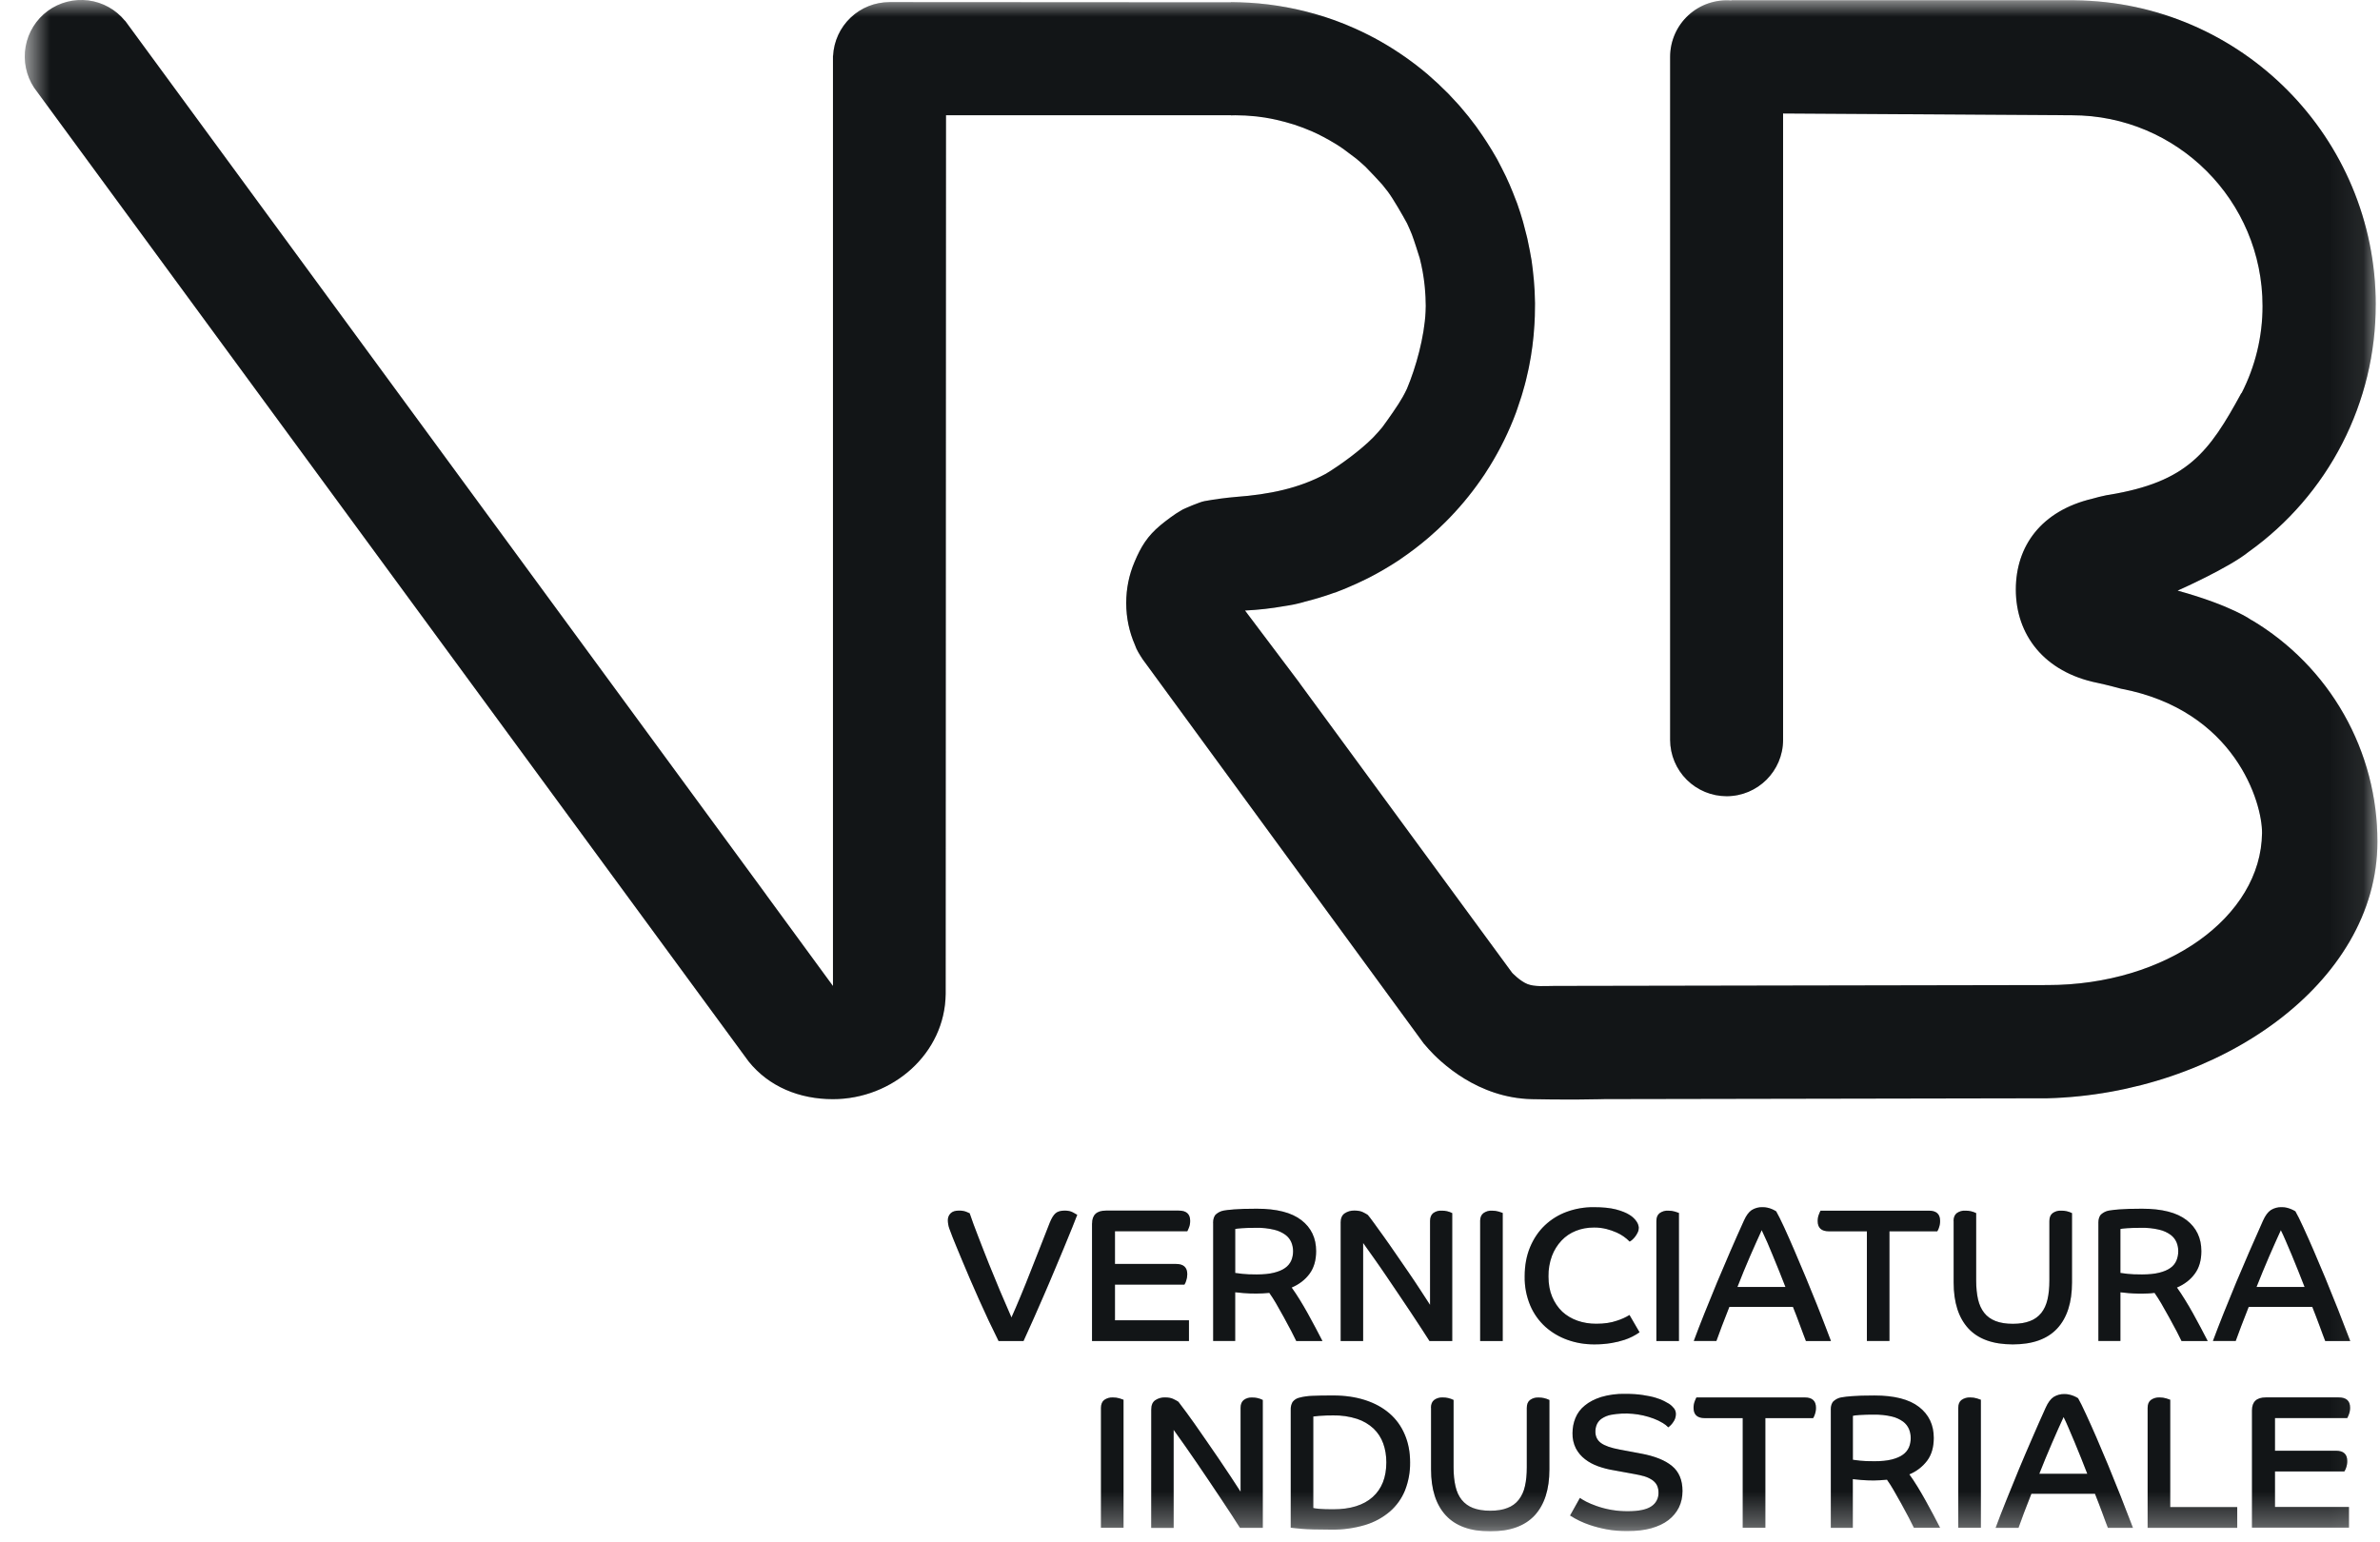 <svg width="71" height="46" viewBox="0 0 71 46" fill="none" xmlns="http://www.w3.org/2000/svg">
<g clip-path="url(#clip0_2026_11097)">
<mask id="mask0_2026_11097" style="mask-type:luminance" maskUnits="userSpaceOnUse" x="0" y="0" width="71" height="46">
<path d="M0.739 0H70.923V45.69H0.739V0Z" fill="white"/>
</mask>
<g mask="url(#mask0_2026_11097)">
<path d="M29.788 40.009C29.586 39.604 29.393 39.194 29.209 38.78C29.118 38.577 29.028 38.373 28.94 38.168C28.856 37.97 28.778 37.788 28.709 37.622C28.639 37.454 28.578 37.312 28.531 37.193C28.456 37.016 28.386 36.837 28.32 36.656C28.292 36.578 28.278 36.496 28.276 36.414C28.274 36.374 28.281 36.335 28.295 36.298C28.31 36.261 28.331 36.227 28.36 36.2C28.413 36.147 28.496 36.12 28.605 36.12C28.678 36.118 28.751 36.129 28.82 36.153C28.876 36.177 28.912 36.191 28.927 36.2C28.994 36.399 29.079 36.63 29.18 36.889C29.278 37.148 29.386 37.416 29.496 37.697C29.713 38.238 29.939 38.775 30.174 39.308C30.255 39.126 30.348 38.914 30.447 38.673C30.547 38.432 30.649 38.182 30.749 37.923C30.852 37.667 30.951 37.413 31.05 37.161L31.315 36.484C31.369 36.351 31.425 36.257 31.486 36.203C31.547 36.148 31.639 36.12 31.763 36.12C31.861 36.12 31.943 36.138 32.008 36.174C32.075 36.211 32.118 36.234 32.136 36.246C32.106 36.325 32.057 36.447 31.991 36.615C31.818 37.042 31.642 37.468 31.462 37.892C31.356 38.144 31.25 38.397 31.139 38.65C30.943 39.106 30.741 39.559 30.534 40.011H29.787L29.788 40.009ZM32.579 36.505C32.579 36.249 32.716 36.12 32.992 36.12H35.166C35.392 36.12 35.505 36.222 35.505 36.425C35.505 36.499 35.494 36.563 35.471 36.621C35.448 36.678 35.431 36.719 35.419 36.737H33.262V37.712H35.084C35.308 37.712 35.419 37.815 35.419 38.018C35.419 38.085 35.408 38.151 35.386 38.214C35.374 38.255 35.357 38.293 35.334 38.329H33.262V39.392H35.469V40.011H32.577V36.505H32.579ZM36.846 37.98C36.895 37.987 36.968 37.996 37.066 38.008C37.164 38.02 37.306 38.025 37.491 38.025C37.695 38.025 37.866 38.008 38.005 37.973C38.142 37.939 38.254 37.892 38.338 37.831C38.417 37.776 38.48 37.701 38.52 37.613C38.557 37.524 38.576 37.428 38.575 37.332C38.575 37.241 38.558 37.15 38.523 37.066C38.486 36.978 38.425 36.901 38.348 36.844C38.247 36.771 38.133 36.719 38.011 36.691C37.836 36.649 37.657 36.63 37.477 36.634C37.288 36.634 37.142 36.638 37.044 36.646C36.943 36.654 36.879 36.66 36.849 36.669V37.98H36.846ZM36.189 36.488C36.189 36.368 36.218 36.28 36.28 36.227C36.343 36.173 36.419 36.136 36.501 36.12C36.557 36.108 36.662 36.097 36.818 36.084C36.973 36.071 37.198 36.064 37.492 36.064C38.084 36.064 38.528 36.177 38.822 36.404C39.116 36.631 39.263 36.94 39.263 37.329C39.263 37.601 39.198 37.826 39.068 38.003C38.937 38.182 38.759 38.319 38.533 38.416C38.612 38.526 38.693 38.648 38.774 38.779C38.855 38.911 38.936 39.048 39.015 39.191C39.094 39.333 39.17 39.473 39.244 39.614L39.451 40.011H38.67C38.623 39.912 38.574 39.814 38.523 39.718C38.376 39.437 38.223 39.159 38.065 38.885C38.003 38.778 37.937 38.675 37.866 38.575C37.61 38.601 37.353 38.603 37.097 38.581C37.014 38.575 36.931 38.566 36.848 38.557V40.009H36.191V36.488H36.189ZM39.994 36.482C39.994 36.35 40.034 36.256 40.116 36.201C40.201 36.145 40.3 36.117 40.402 36.119C40.508 36.119 40.595 36.135 40.663 36.169C40.73 36.204 40.778 36.229 40.804 36.249C40.843 36.293 40.904 36.375 40.988 36.49C41.073 36.606 41.171 36.742 41.283 36.899C41.396 37.055 41.513 37.226 41.64 37.41C41.767 37.593 41.893 37.775 42.016 37.956C42.142 38.139 42.259 38.314 42.369 38.484L42.661 38.933V36.432C42.661 36.326 42.692 36.249 42.752 36.198C42.825 36.143 42.916 36.116 43.007 36.122C43.117 36.12 43.225 36.145 43.323 36.195V40.011H42.644L42.401 39.634C42.297 39.474 42.192 39.316 42.087 39.157C41.972 38.986 41.853 38.806 41.728 38.622L41.354 38.069C41.234 37.892 41.113 37.716 40.989 37.542L40.665 37.086V40.012H39.995V36.482H39.994ZM44.155 36.433C44.155 36.327 44.187 36.249 44.251 36.198C44.327 36.143 44.419 36.116 44.512 36.122C44.583 36.122 44.649 36.132 44.71 36.15C44.771 36.168 44.81 36.181 44.829 36.19V40.011H44.156V36.432L44.155 36.433ZM48.914 39.749C48.776 39.846 48.624 39.923 48.464 39.976C48.336 40.018 48.205 40.05 48.071 40.072C47.901 40.1 47.728 40.113 47.556 40.112C47.277 40.112 47.013 40.067 46.764 39.978C46.52 39.892 46.296 39.76 46.103 39.589C45.908 39.412 45.754 39.196 45.651 38.954C45.535 38.678 45.478 38.38 45.484 38.081C45.484 37.755 45.539 37.464 45.646 37.208C45.754 36.952 45.901 36.735 46.087 36.559C46.275 36.381 46.497 36.244 46.74 36.156C46.996 36.063 47.267 36.016 47.54 36.018C47.812 36.018 48.033 36.04 48.208 36.085C48.382 36.132 48.518 36.186 48.619 36.252C48.703 36.304 48.775 36.373 48.829 36.456C48.863 36.508 48.883 36.568 48.888 36.63C48.888 36.678 48.879 36.725 48.856 36.771C48.817 36.854 48.763 36.928 48.695 36.989C48.671 37.011 48.644 37.029 48.616 37.045C48.505 36.93 48.372 36.839 48.227 36.774C48.128 36.73 48.025 36.695 47.92 36.668C47.8 36.639 47.677 36.624 47.553 36.625C47.36 36.625 47.181 36.657 47.015 36.723C46.851 36.787 46.704 36.886 46.584 37.013C46.459 37.146 46.362 37.302 46.298 37.472C46.226 37.668 46.191 37.874 46.194 38.083C46.194 38.313 46.23 38.516 46.305 38.693C46.379 38.868 46.48 39.015 46.606 39.136C46.736 39.255 46.886 39.344 47.059 39.405C47.233 39.466 47.419 39.496 47.62 39.496C47.858 39.496 48.062 39.466 48.235 39.405C48.366 39.364 48.493 39.307 48.611 39.235L48.911 39.751H48.914V39.749ZM49.413 36.433C49.413 36.327 49.444 36.249 49.508 36.198C49.584 36.143 49.676 36.116 49.77 36.122C49.841 36.122 49.907 36.132 49.967 36.15C50.027 36.168 50.067 36.181 50.086 36.19V40.011H49.413V36.433ZM53.263 38.398C53.204 38.244 53.144 38.09 53.081 37.937C53.014 37.769 52.946 37.605 52.88 37.445C52.78 37.194 52.671 36.947 52.555 36.704C52.505 36.81 52.451 36.931 52.392 37.064C52.33 37.198 52.269 37.34 52.204 37.489C52.074 37.789 51.95 38.093 51.831 38.398H53.263ZM50.529 40.009C50.623 39.756 50.729 39.483 50.846 39.189C51.092 38.571 51.348 37.958 51.613 37.348C51.75 37.031 51.888 36.722 52.025 36.419C52.092 36.267 52.17 36.163 52.255 36.105C52.354 36.044 52.468 36.013 52.584 36.018C52.633 36.018 52.682 36.023 52.73 36.034C52.805 36.051 52.877 36.079 52.944 36.117C52.969 36.13 52.982 36.138 52.987 36.142C53.046 36.248 53.126 36.404 53.222 36.613C53.317 36.821 53.421 37.054 53.532 37.314C53.762 37.848 53.985 38.385 54.201 38.925C54.299 39.176 54.389 39.399 54.462 39.594C54.539 39.789 54.592 39.928 54.621 40.011H53.874C53.848 39.946 53.823 39.882 53.8 39.817C53.767 39.727 53.734 39.637 53.7 39.548L53.59 39.254C53.551 39.157 53.519 39.07 53.487 38.993H51.59C51.508 39.202 51.434 39.394 51.366 39.569C51.301 39.745 51.245 39.891 51.204 40.009H50.529ZM55.69 36.738H54.559C54.336 36.738 54.225 36.636 54.225 36.433C54.225 36.361 54.236 36.295 54.26 36.237C54.283 36.18 54.299 36.139 54.311 36.122H57.543C57.766 36.122 57.877 36.224 57.877 36.427C57.878 36.494 57.867 36.56 57.845 36.623C57.833 36.664 57.816 36.702 57.793 36.738H56.366V40.01H55.693V36.738H55.69ZM58.278 36.433C58.278 36.327 58.309 36.249 58.371 36.198C58.446 36.143 58.537 36.116 58.629 36.122C58.741 36.12 58.852 36.145 58.953 36.195V38.207C58.953 38.421 58.973 38.61 59.009 38.77C59.047 38.931 59.108 39.064 59.194 39.172C59.278 39.279 59.39 39.36 59.53 39.415C59.67 39.47 59.843 39.498 60.046 39.498C60.248 39.498 60.42 39.47 60.56 39.415C60.693 39.366 60.809 39.282 60.897 39.172C60.981 39.065 61.044 38.931 61.081 38.77C61.118 38.61 61.137 38.421 61.137 38.207V36.432C61.137 36.326 61.168 36.249 61.231 36.198C61.305 36.143 61.396 36.117 61.488 36.122C61.6 36.12 61.711 36.145 61.812 36.195V38.264C61.812 38.861 61.665 39.319 61.371 39.637C61.076 39.954 60.635 40.112 60.046 40.112C59.456 40.112 59.015 39.954 58.721 39.637C58.428 39.319 58.281 38.862 58.281 38.264V36.433H58.278ZM63.255 37.98C63.304 37.987 63.377 37.996 63.475 38.008C63.573 38.02 63.715 38.025 63.9 38.025C64.103 38.025 64.275 38.008 64.414 37.973C64.551 37.939 64.663 37.892 64.747 37.831C64.826 37.777 64.888 37.701 64.926 37.613C64.963 37.524 64.982 37.428 64.981 37.332C64.982 37.241 64.965 37.15 64.93 37.066C64.893 36.978 64.832 36.901 64.755 36.844C64.654 36.771 64.54 36.719 64.418 36.691C64.243 36.649 64.063 36.63 63.883 36.634C63.696 36.634 63.55 36.638 63.451 36.646C63.35 36.654 63.286 36.66 63.256 36.669V37.98H63.255ZM62.598 36.488C62.598 36.368 62.627 36.28 62.688 36.227C62.751 36.173 62.827 36.136 62.91 36.12C63.014 36.103 63.12 36.091 63.226 36.084C63.381 36.071 63.606 36.064 63.9 36.064C64.493 36.064 64.937 36.177 65.231 36.404C65.524 36.631 65.671 36.94 65.671 37.329C65.671 37.601 65.607 37.826 65.476 38.003C65.346 38.182 65.168 38.319 64.942 38.416C65.021 38.526 65.102 38.648 65.182 38.779C65.264 38.911 65.345 39.048 65.424 39.191C65.503 39.333 65.579 39.473 65.653 39.614C65.728 39.754 65.795 39.886 65.86 40.011H65.079C65.032 39.912 64.983 39.814 64.932 39.718C64.784 39.437 64.631 39.16 64.472 38.885C64.41 38.779 64.344 38.676 64.274 38.575C64.207 38.584 64.14 38.59 64.073 38.593C63.883 38.602 63.693 38.599 63.505 38.583C63.421 38.576 63.338 38.568 63.256 38.558V40.01H62.599V36.489H62.597L62.598 36.488ZM68.75 38.398C68.692 38.244 68.631 38.09 68.568 37.937C68.501 37.769 68.433 37.605 68.368 37.445C68.307 37.297 68.244 37.15 68.18 37.004C68.137 36.903 68.091 36.803 68.042 36.704C67.993 36.81 67.938 36.931 67.879 37.064C67.818 37.198 67.756 37.34 67.692 37.489C67.562 37.79 67.438 38.093 67.317 38.398H68.75ZM66.016 40.009C66.11 39.756 66.216 39.483 66.333 39.189C66.579 38.571 66.835 37.958 67.101 37.348C67.238 37.031 67.375 36.722 67.511 36.419C67.579 36.267 67.656 36.163 67.743 36.105C67.841 36.044 67.956 36.013 68.071 36.018C68.121 36.018 68.169 36.023 68.217 36.034C68.308 36.056 68.396 36.093 68.476 36.142C68.537 36.248 68.615 36.404 68.71 36.613C68.817 36.846 68.921 37.079 69.022 37.314C69.133 37.574 69.249 37.843 69.365 38.124C69.623 38.749 69.872 39.378 70.112 40.011H69.366C69.34 39.946 69.316 39.882 69.292 39.817C69.26 39.727 69.227 39.637 69.193 39.548L69.082 39.254L68.98 38.993H67.083C67.001 39.202 66.925 39.394 66.859 39.569C66.793 39.745 66.738 39.891 66.696 40.009H66.016ZM32.844 42.006C32.844 41.9 32.876 41.821 32.939 41.771C33.015 41.717 33.107 41.69 33.201 41.695C33.268 41.695 33.334 41.704 33.399 41.723C33.46 41.743 33.499 41.755 33.517 41.764V45.584H32.844V42.006ZM34.344 42.058C34.344 41.925 34.383 41.831 34.466 41.776C34.551 41.72 34.651 41.692 34.752 41.694C34.857 41.694 34.945 41.71 35.012 41.745C35.08 41.778 35.127 41.805 35.154 41.824C35.318 42.038 35.477 42.254 35.632 42.474C35.743 42.631 35.86 42.802 35.987 42.985C36.235 43.34 36.478 43.699 36.717 44.06L37.009 44.508V42.008C37.009 41.902 37.039 41.823 37.101 41.773C37.174 41.718 37.264 41.691 37.355 41.697C37.464 41.695 37.573 41.72 37.671 41.77V45.586H36.991L36.749 45.209C36.645 45.05 36.54 44.891 36.435 44.733L36.076 44.197L35.702 43.645C35.476 43.314 35.246 42.986 35.012 42.661V45.587H34.343L34.344 42.058ZM39.178 44.994C39.201 45.002 39.261 45.01 39.36 45.019C39.458 45.028 39.596 45.032 39.773 45.032C40.287 45.032 40.678 44.909 40.949 44.667C41.222 44.422 41.357 44.078 41.357 43.631C41.357 43.428 41.326 43.239 41.264 43.068C41.204 42.9 41.106 42.748 40.978 42.625C40.837 42.494 40.669 42.395 40.486 42.335C40.255 42.261 40.014 42.226 39.773 42.231C39.632 42.23 39.492 42.235 39.352 42.245C39.253 42.254 39.195 42.261 39.178 42.264V44.994ZM38.505 42.062C38.501 41.981 38.52 41.9 38.561 41.829C38.611 41.765 38.682 41.72 38.762 41.702C38.888 41.669 39.017 41.651 39.147 41.647C39.307 41.639 39.511 41.636 39.761 41.636C40.119 41.636 40.441 41.682 40.727 41.775C41.012 41.867 41.253 42 41.451 42.171C41.65 42.343 41.802 42.554 41.907 42.802C42.013 43.05 42.066 43.325 42.066 43.632C42.07 43.917 42.018 44.202 41.914 44.468C41.816 44.711 41.661 44.927 41.463 45.099C41.248 45.282 40.997 45.418 40.727 45.499C40.399 45.597 40.058 45.644 39.716 45.639C39.312 45.639 39.014 45.63 38.822 45.614C38.716 45.606 38.611 45.595 38.505 45.582V42.062ZM42.688 42.006C42.688 41.9 42.719 41.821 42.782 41.771C42.856 41.717 42.947 41.69 43.039 41.695C43.151 41.694 43.262 41.72 43.363 41.77V43.782C43.363 43.997 43.383 44.185 43.42 44.345C43.457 44.506 43.518 44.64 43.604 44.748C43.692 44.858 43.809 44.942 43.94 44.992C44.081 45.047 44.253 45.075 44.456 45.075C44.658 45.075 44.831 45.049 44.97 44.992C45.103 44.944 45.22 44.859 45.307 44.748C45.398 44.629 45.46 44.491 45.491 44.345C45.529 44.185 45.547 43.997 45.547 43.782V42.008C45.547 41.902 45.578 41.823 45.641 41.773C45.715 41.718 45.806 41.692 45.898 41.697C46.011 41.696 46.121 41.721 46.222 41.771V43.841C46.222 44.438 46.075 44.896 45.782 45.214C45.486 45.532 45.045 45.69 44.456 45.69C43.866 45.69 43.425 45.531 43.132 45.214C42.838 44.896 42.691 44.438 42.691 43.841V42.006H42.688ZM47.132 44.693C47.173 44.722 47.236 44.761 47.318 44.804C47.401 44.846 47.503 44.891 47.627 44.934C47.925 45.039 48.24 45.092 48.557 45.09C48.887 45.09 49.121 45.041 49.263 44.944C49.331 44.9 49.387 44.839 49.424 44.767C49.462 44.694 49.479 44.614 49.476 44.532C49.478 44.456 49.461 44.38 49.428 44.311C49.394 44.249 49.345 44.196 49.286 44.156C49.216 44.11 49.14 44.074 49.06 44.05C48.961 44.021 48.86 43.998 48.758 43.981L48.136 43.867C47.98 43.842 47.826 43.802 47.676 43.749C47.529 43.696 47.399 43.627 47.285 43.538C47.172 43.452 47.08 43.343 47.013 43.218C46.942 43.077 46.907 42.92 46.911 42.762C46.911 42.603 46.94 42.451 46.998 42.309C47.058 42.162 47.155 42.033 47.279 41.935C47.407 41.829 47.569 41.745 47.765 41.682C47.997 41.614 48.237 41.583 48.479 41.588C48.682 41.588 48.861 41.599 49.01 41.623C49.161 41.646 49.289 41.672 49.395 41.705C49.501 41.736 49.584 41.77 49.649 41.805C49.714 41.839 49.76 41.866 49.791 41.884C49.852 41.925 49.9 41.971 49.938 42.019C49.976 42.068 49.995 42.125 49.995 42.19C49.995 42.277 49.967 42.361 49.915 42.431C49.876 42.491 49.826 42.544 49.768 42.586C49.72 42.537 49.666 42.494 49.606 42.459C49.52 42.407 49.429 42.362 49.334 42.327C48.927 42.174 48.487 42.135 48.059 42.213C47.962 42.232 47.869 42.269 47.786 42.324C47.722 42.366 47.672 42.425 47.639 42.494C47.608 42.564 47.593 42.64 47.594 42.717C47.594 42.861 47.65 42.973 47.761 43.055C47.871 43.135 48.057 43.202 48.319 43.25L48.953 43.369C49.363 43.445 49.674 43.569 49.88 43.741C50.088 43.912 50.192 44.162 50.192 44.486C50.192 44.669 50.156 44.832 50.085 44.978C50.01 45.126 49.903 45.255 49.771 45.355C49.634 45.461 49.461 45.541 49.256 45.599C49.052 45.655 48.814 45.683 48.546 45.683C48.338 45.685 48.13 45.667 47.925 45.629C47.754 45.597 47.586 45.554 47.421 45.498C47.216 45.429 47.02 45.335 46.838 45.218L47.132 44.693ZM51.988 42.312H50.856C50.633 42.312 50.522 42.209 50.522 42.006C50.521 41.939 50.533 41.873 50.557 41.81C50.58 41.752 50.596 41.713 50.608 41.695H53.84C54.063 41.695 54.174 41.798 54.174 42.001C54.175 42.068 54.164 42.134 54.142 42.196C54.13 42.237 54.113 42.276 54.089 42.312H52.664V45.584H51.989V42.312H51.988ZM55.272 43.554C55.321 43.562 55.394 43.57 55.493 43.582C55.591 43.593 55.732 43.598 55.917 43.598C56.121 43.598 56.292 43.582 56.431 43.547C56.568 43.512 56.679 43.466 56.764 43.405C56.843 43.35 56.906 43.275 56.946 43.187C56.983 43.098 57.002 43.002 57 42.905C57.001 42.814 56.983 42.724 56.949 42.639C56.911 42.551 56.851 42.474 56.774 42.417C56.673 42.344 56.559 42.292 56.437 42.264C56.262 42.223 56.083 42.204 55.903 42.208C55.758 42.206 55.614 42.21 55.47 42.219C55.369 42.227 55.304 42.234 55.275 42.243V43.554H55.272ZM54.615 42.062C54.615 41.942 54.644 41.854 54.705 41.801C54.768 41.747 54.845 41.709 54.927 41.694C55.032 41.676 55.137 41.664 55.243 41.657C55.398 41.644 55.623 41.637 55.917 41.637C56.51 41.637 56.954 41.75 57.248 41.978C57.541 42.205 57.688 42.514 57.688 42.902C57.688 43.175 57.624 43.4 57.494 43.577C57.356 43.761 57.171 43.904 56.959 43.99C57.038 44.099 57.119 44.22 57.2 44.353C57.281 44.486 57.362 44.623 57.441 44.766C57.52 44.907 57.596 45.049 57.67 45.187L57.877 45.584H57.096C57.049 45.485 57 45.388 56.949 45.291C56.802 45.011 56.649 44.733 56.49 44.459C56.429 44.352 56.363 44.249 56.292 44.149C56.227 44.157 56.16 44.162 56.09 44.165C56.021 44.168 55.955 44.172 55.895 44.172C55.764 44.172 55.64 44.167 55.522 44.157C55.439 44.151 55.356 44.142 55.273 44.132V45.585H54.617V42.062H54.615ZM58.419 42.006C58.419 41.9 58.45 41.821 58.515 41.771C58.591 41.717 58.683 41.69 58.776 41.695C58.843 41.695 58.91 41.704 58.974 41.723C59.034 41.743 59.073 41.755 59.093 41.764V45.584H58.419V42.006ZM62.268 43.973C62.21 43.819 62.15 43.665 62.087 43.512C62.02 43.343 61.952 43.18 61.886 43.02C61.825 42.872 61.763 42.726 61.699 42.58C61.656 42.478 61.61 42.378 61.561 42.279C61.512 42.385 61.457 42.505 61.397 42.639C61.336 42.773 61.275 42.915 61.211 43.064C61.081 43.365 60.956 43.668 60.836 43.973H62.268ZM59.534 45.584C59.627 45.331 59.733 45.059 59.851 44.766C60.097 44.148 60.352 43.535 60.618 42.926C60.755 42.608 60.892 42.299 61.029 41.996C61.097 41.846 61.175 41.74 61.262 41.682C61.36 41.621 61.475 41.59 61.591 41.594C61.64 41.594 61.688 41.599 61.736 41.611C61.827 41.632 61.914 41.668 61.993 41.718C62.054 41.824 62.132 41.982 62.227 42.19C62.324 42.398 62.427 42.63 62.54 42.889C62.65 43.148 62.766 43.418 62.883 43.699C63.141 44.324 63.39 44.953 63.63 45.586H62.883C62.863 45.541 62.84 45.477 62.809 45.392C62.779 45.31 62.744 45.218 62.71 45.123L62.599 44.83C62.561 44.732 62.528 44.645 62.497 44.569H60.6C60.518 44.777 60.442 44.969 60.377 45.144C60.322 45.29 60.268 45.437 60.216 45.585H59.533L59.534 45.584ZM64.068 42.006C64.068 41.9 64.1 41.821 64.164 41.771C64.24 41.717 64.332 41.69 64.425 41.695C64.492 41.695 64.559 41.704 64.623 41.723C64.684 41.743 64.724 41.755 64.742 41.764V44.967H66.741V45.586H64.068V42.006ZM67.181 42.079C67.181 41.823 67.319 41.694 67.595 41.694H69.768C69.995 41.694 70.108 41.796 70.108 42C70.109 42.066 70.098 42.132 70.074 42.195C70.06 42.234 70.043 42.273 70.023 42.31H67.867V43.285H69.689C69.912 43.285 70.023 43.388 70.023 43.592C70.024 43.658 70.013 43.724 69.991 43.787C69.979 43.828 69.961 43.867 69.937 43.902H67.867V44.963H70.074V45.581H67.181V42.079ZM70.873 9.09C70.873 4.104 66.863 0.06 61.894 0.009V0.008H51.652V0.015C51.419 -0.005 51.185 0.025 50.964 0.1C50.743 0.176 50.54 0.297 50.368 0.455C50.196 0.613 50.059 0.805 49.965 1.019C49.871 1.233 49.823 1.464 49.823 1.697V22.078C49.825 22.524 50.003 22.95 50.319 23.265C50.635 23.579 51.062 23.756 51.508 23.756C52.436 23.756 53.189 23.006 53.193 22.079V3.386L61.812 3.439C64.95 3.439 67.496 5.987 67.496 9.131C67.497 10.038 67.281 10.931 66.867 11.737V11.723C65.897 13.505 65.254 14.376 62.921 14.763L62.849 14.774C62.835 14.778 62.825 14.779 62.812 14.782C62.681 14.809 62.55 14.841 62.421 14.879C60.893 15.241 60.136 16.293 60.136 17.59C60.136 18.931 60.971 20.054 62.578 20.376C62.864 20.436 63.268 20.547 63.268 20.547C66.675 21.189 67.489 23.951 67.481 24.855C67.454 27.36 64.618 29.391 61.086 29.391L46.369 29.417C46.1 29.417 45.786 29.449 45.564 29.36C45.341 29.27 45.11 29.025 45.11 29.025L38.773 20.387L38.775 20.386L37.141 18.216C37.538 18.197 37.928 18.153 38.311 18.085L38.461 18.061C38.463 18.061 38.464 18.061 38.466 18.06C38.514 18.052 38.561 18.043 38.606 18.034L38.614 18.032C38.659 18.022 38.704 18.013 38.745 18.002L38.752 18C38.793 17.991 38.835 17.98 38.876 17.968C38.884 17.963 38.892 17.963 38.902 17.959C39.204 17.884 39.5 17.795 39.789 17.691L39.833 17.678L39.861 17.67V17.666C40.069 17.591 40.272 17.503 40.473 17.412C40.535 17.383 40.594 17.354 40.655 17.326C40.714 17.298 40.773 17.27 40.832 17.24C40.964 17.172 41.095 17.101 41.224 17.027C41.25 17.011 41.276 16.995 41.304 16.98C41.432 16.904 41.56 16.828 41.684 16.745L41.697 16.737C41.734 16.713 41.77 16.686 41.809 16.66C42.086 16.471 42.354 16.266 42.609 16.048C42.625 16.035 42.639 16.023 42.654 16.009C42.815 15.87 42.971 15.725 43.121 15.575C43.508 15.189 43.861 14.769 44.173 14.32L44.291 14.148C44.326 14.091 44.363 14.036 44.399 13.977C44.41 13.959 44.422 13.94 44.436 13.92C44.752 13.408 45.02 12.867 45.231 12.295V12.293C45.243 12.261 45.253 12.23 45.264 12.198C45.307 12.076 45.348 11.952 45.388 11.826C45.396 11.8 45.404 11.775 45.411 11.749C45.437 11.662 45.46 11.578 45.485 11.489L45.522 11.347C45.546 11.249 45.568 11.151 45.59 11.051C45.596 11.016 45.604 10.983 45.612 10.948C45.694 10.54 45.75 10.12 45.774 9.694L45.777 9.65C45.781 9.577 45.785 9.502 45.787 9.426C45.796 9.176 45.794 8.926 45.781 8.677C45.769 8.462 45.75 8.247 45.724 8.032C45.711 7.944 45.703 7.857 45.69 7.771C45.68 7.703 45.666 7.635 45.653 7.567L45.64 7.493C45.617 7.367 45.591 7.241 45.563 7.116L45.548 7.055C45.518 6.928 45.485 6.801 45.45 6.675L45.429 6.598C45.38 6.427 45.325 6.255 45.266 6.089L45.253 6.053C45.224 5.975 45.193 5.899 45.163 5.823C45.154 5.799 45.143 5.775 45.135 5.75C45.069 5.585 44.999 5.423 44.923 5.262L44.916 5.248C44.878 5.166 44.836 5.089 44.797 5.01C44.71 4.83 44.613 4.656 44.508 4.486C44.459 4.404 44.408 4.323 44.356 4.243C44.276 4.119 44.194 3.997 44.108 3.877L44.034 3.771C43.886 3.57 43.73 3.375 43.566 3.186L43.511 3.123C43.425 3.027 43.338 2.933 43.248 2.84L43.206 2.795C43.124 2.714 43.044 2.634 42.959 2.555L42.919 2.514C42.826 2.427 42.732 2.343 42.636 2.26L42.585 2.215C42.381 2.041 42.169 1.878 41.949 1.722L41.931 1.709C41.819 1.63 41.703 1.554 41.588 1.479L41.568 1.466C41.449 1.392 41.331 1.319 41.209 1.25C41.202 1.247 41.195 1.242 41.188 1.238C41.065 1.167 40.938 1.1 40.811 1.036C40.685 0.972 40.558 0.912 40.429 0.854L40.422 0.851C40.027 0.673 39.619 0.525 39.201 0.408H39.2C38.481 0.205 37.741 0.091 36.995 0.069C36.905 0.065 36.815 0.063 36.724 0.063V0.069L26.536 0.063C26.104 0.063 25.688 0.229 25.375 0.527C25.062 0.825 24.875 1.231 24.853 1.663H24.849V29.419L22.851 26.69L22.852 26.689L3.73 0.617L3.727 0.62C3.454 0.285 3.063 0.068 2.635 0.013C2.206 -0.041 1.773 0.071 1.425 0.326C1.077 0.583 0.841 0.963 0.765 1.389C0.689 1.814 0.779 2.253 1.016 2.614L22.334 31.671C22.938 32.423 23.848 32.795 24.846 32.795C26.628 32.795 28.192 31.436 28.211 29.657L28.221 3.439H36.724V3.442C36.767 3.441 36.811 3.439 36.854 3.439C36.955 3.439 37.054 3.442 37.153 3.447L37.221 3.452C37.396 3.462 37.571 3.481 37.744 3.509C37.758 3.513 37.774 3.515 37.789 3.518C37.871 3.531 37.953 3.546 38.034 3.565L38.063 3.571C38.245 3.612 38.425 3.66 38.602 3.716H38.604C38.788 3.776 38.967 3.845 39.142 3.921C39.257 3.971 39.369 4.026 39.477 4.084C39.535 4.114 39.591 4.145 39.648 4.177L39.835 4.287C39.917 4.336 39.995 4.389 40.075 4.444C40.184 4.523 40.403 4.692 40.466 4.738C40.559 4.815 40.646 4.894 40.734 4.974C40.884 5.124 41.131 5.391 41.237 5.509C41.295 5.58 41.351 5.651 41.406 5.723C41.569 5.942 41.843 6.42 41.974 6.662C42.026 6.77 42.072 6.881 42.119 6.994C42.195 7.195 42.306 7.553 42.355 7.708C42.422 7.97 42.471 8.242 42.5 8.52C42.503 8.544 42.505 8.571 42.507 8.595C42.513 8.661 42.518 8.723 42.521 8.788L42.526 8.865C42.529 8.953 42.533 9.041 42.533 9.13C42.533 9.186 42.529 9.242 42.528 9.299C42.493 10.054 42.239 10.965 41.972 11.599C41.933 11.682 41.891 11.763 41.846 11.844C41.714 12.084 41.397 12.53 41.234 12.751C41.148 12.855 41.057 12.955 40.965 13.052C40.587 13.435 39.989 13.872 39.556 14.134C38.751 14.573 37.855 14.753 36.875 14.826C36.561 14.853 36.248 14.895 35.937 14.951C35.836 14.973 35.887 14.963 35.788 14.994C35.644 15.046 35.502 15.103 35.363 15.165C35.269 15.204 35.318 15.186 35.229 15.234C35.051 15.332 34.772 15.543 34.617 15.672C34.233 15.993 34.038 16.304 33.842 16.774C33.683 17.149 33.597 17.56 33.597 17.992C33.597 18.437 33.689 18.858 33.857 19.242C33.902 19.386 34.004 19.541 34.089 19.672L42.493 31.161L42.497 31.158C42.497 31.158 42.668 31.382 42.986 31.664C43.204 31.857 43.439 32.032 43.688 32.184C44.212 32.504 44.892 32.777 45.699 32.795C46.093 32.803 46.453 32.806 46.762 32.806C46.824 32.806 47.05 32.806 47.105 32.805C47.221 32.805 47.16 32.805 47.258 32.803C47.641 32.8 47.868 32.793 47.868 32.793L61.079 32.769C66.162 32.635 70.923 29.356 70.923 25.116C70.926 23.784 70.582 22.473 69.925 21.314C69.268 20.154 68.32 19.186 67.175 18.503L67.174 18.508C67.174 18.508 66.602 18.075 64.962 17.622C64.962 17.622 66.477 16.953 67.084 16.463C68.257 15.625 69.213 14.518 69.872 13.236C70.531 11.953 70.874 10.532 70.872 9.091L70.873 9.09Z" fill="#161A1D"/>
<path d="M29.788 40.009C29.586 39.604 29.393 39.194 29.209 38.78C29.118 38.577 29.028 38.373 28.94 38.168C28.856 37.97 28.778 37.788 28.709 37.622C28.639 37.454 28.578 37.312 28.531 37.193C28.456 37.016 28.386 36.837 28.32 36.656C28.292 36.578 28.278 36.496 28.276 36.414C28.274 36.374 28.281 36.335 28.295 36.298C28.31 36.261 28.331 36.227 28.36 36.2C28.413 36.147 28.496 36.12 28.605 36.12C28.678 36.118 28.751 36.129 28.82 36.153C28.876 36.177 28.912 36.191 28.927 36.2C28.994 36.399 29.079 36.63 29.18 36.889C29.278 37.148 29.386 37.416 29.496 37.697C29.713 38.238 29.939 38.775 30.174 39.308C30.255 39.126 30.348 38.914 30.447 38.673C30.547 38.432 30.649 38.182 30.749 37.923C30.852 37.667 30.951 37.413 31.05 37.161L31.315 36.484C31.369 36.351 31.425 36.257 31.486 36.203C31.547 36.148 31.639 36.12 31.763 36.12C31.861 36.12 31.943 36.138 32.008 36.174C32.075 36.211 32.118 36.234 32.136 36.246C32.106 36.325 32.057 36.447 31.991 36.615C31.818 37.042 31.642 37.468 31.462 37.892C31.356 38.144 31.25 38.397 31.139 38.65C30.943 39.106 30.741 39.559 30.534 40.011H29.787L29.788 40.009ZM32.579 36.505C32.579 36.249 32.716 36.12 32.992 36.12H35.166C35.392 36.12 35.505 36.222 35.505 36.425C35.505 36.499 35.494 36.563 35.471 36.621C35.448 36.678 35.431 36.719 35.419 36.737H33.262V37.712H35.084C35.308 37.712 35.419 37.815 35.419 38.018C35.419 38.085 35.408 38.151 35.386 38.214C35.374 38.255 35.357 38.293 35.334 38.329H33.262V39.392H35.469V40.011H32.577V36.505H32.579ZM36.846 37.98C36.895 37.987 36.968 37.996 37.066 38.008C37.164 38.02 37.306 38.025 37.491 38.025C37.695 38.025 37.866 38.008 38.005 37.973C38.142 37.939 38.254 37.892 38.338 37.831C38.417 37.776 38.48 37.701 38.52 37.613C38.557 37.524 38.576 37.428 38.575 37.332C38.575 37.241 38.558 37.15 38.523 37.066C38.486 36.978 38.425 36.901 38.348 36.844C38.247 36.771 38.133 36.719 38.011 36.691C37.836 36.649 37.657 36.63 37.477 36.634C37.288 36.634 37.142 36.638 37.044 36.646C36.943 36.654 36.879 36.66 36.849 36.669V37.98H36.846ZM36.189 36.488C36.189 36.368 36.218 36.28 36.28 36.227C36.343 36.173 36.419 36.136 36.501 36.12C36.557 36.108 36.662 36.097 36.818 36.084C36.973 36.071 37.198 36.064 37.492 36.064C38.084 36.064 38.528 36.177 38.822 36.404C39.116 36.631 39.263 36.94 39.263 37.329C39.263 37.601 39.198 37.826 39.068 38.003C38.937 38.182 38.759 38.319 38.533 38.416C38.612 38.526 38.693 38.648 38.774 38.779C38.855 38.911 38.936 39.048 39.015 39.191C39.094 39.333 39.17 39.473 39.244 39.614L39.451 40.011H38.67C38.623 39.912 38.574 39.814 38.523 39.718C38.376 39.437 38.223 39.159 38.065 38.885C38.003 38.778 37.937 38.675 37.866 38.575C37.61 38.601 37.353 38.603 37.097 38.581C37.014 38.575 36.931 38.566 36.848 38.557V40.009H36.191V36.488H36.189ZM39.994 36.482C39.994 36.35 40.034 36.256 40.116 36.201C40.201 36.145 40.3 36.117 40.402 36.119C40.508 36.119 40.595 36.135 40.663 36.169C40.73 36.204 40.778 36.229 40.804 36.249C40.843 36.293 40.904 36.375 40.988 36.49C41.073 36.606 41.171 36.742 41.283 36.899C41.396 37.055 41.513 37.226 41.64 37.41C41.767 37.593 41.893 37.775 42.016 37.956C42.142 38.139 42.259 38.314 42.369 38.484L42.661 38.933V36.432C42.661 36.326 42.692 36.249 42.752 36.198C42.825 36.143 42.916 36.116 43.007 36.122C43.117 36.12 43.225 36.145 43.323 36.195V40.011H42.644L42.401 39.634C42.297 39.474 42.192 39.316 42.087 39.157C41.972 38.986 41.853 38.806 41.728 38.622L41.354 38.069C41.234 37.892 41.113 37.716 40.989 37.542L40.665 37.086V40.012H39.995V36.482H39.994ZM44.155 36.433C44.155 36.327 44.187 36.249 44.251 36.198C44.327 36.143 44.419 36.116 44.512 36.122C44.583 36.122 44.649 36.132 44.71 36.15C44.771 36.168 44.81 36.181 44.829 36.19V40.011H44.156V36.432L44.155 36.433ZM48.914 39.749C48.776 39.846 48.624 39.923 48.464 39.976C48.336 40.018 48.205 40.05 48.071 40.072C47.901 40.1 47.728 40.113 47.556 40.112C47.277 40.112 47.013 40.067 46.764 39.978C46.52 39.892 46.296 39.76 46.103 39.589C45.908 39.412 45.754 39.196 45.651 38.954C45.535 38.678 45.478 38.38 45.484 38.081C45.484 37.755 45.539 37.464 45.646 37.208C45.754 36.952 45.901 36.735 46.087 36.559C46.275 36.381 46.497 36.244 46.74 36.156C46.996 36.063 47.267 36.016 47.54 36.018C47.812 36.018 48.033 36.04 48.208 36.085C48.382 36.132 48.518 36.186 48.619 36.252C48.703 36.304 48.775 36.373 48.829 36.456C48.863 36.508 48.883 36.568 48.888 36.63C48.888 36.678 48.879 36.725 48.856 36.771C48.817 36.854 48.763 36.928 48.695 36.989C48.671 37.011 48.644 37.029 48.616 37.045C48.505 36.93 48.372 36.839 48.227 36.774C48.128 36.73 48.025 36.695 47.92 36.668C47.8 36.639 47.677 36.624 47.553 36.625C47.36 36.625 47.181 36.657 47.015 36.723C46.851 36.787 46.704 36.886 46.584 37.013C46.459 37.146 46.362 37.302 46.298 37.472C46.226 37.668 46.191 37.874 46.194 38.083C46.194 38.313 46.23 38.516 46.305 38.693C46.379 38.868 46.48 39.015 46.606 39.136C46.736 39.255 46.886 39.344 47.059 39.405C47.233 39.466 47.419 39.496 47.62 39.496C47.858 39.496 48.062 39.466 48.235 39.405C48.366 39.364 48.493 39.307 48.611 39.235L48.911 39.751H48.914V39.749ZM49.413 36.433C49.413 36.327 49.444 36.249 49.508 36.198C49.584 36.143 49.676 36.116 49.77 36.122C49.841 36.122 49.907 36.132 49.967 36.15C50.027 36.168 50.067 36.181 50.086 36.19V40.011H49.413V36.433ZM53.263 38.398C53.204 38.244 53.144 38.09 53.081 37.937C53.014 37.769 52.946 37.605 52.88 37.445C52.78 37.194 52.671 36.947 52.555 36.704C52.505 36.81 52.451 36.931 52.392 37.064C52.33 37.198 52.269 37.34 52.204 37.489C52.074 37.789 51.95 38.093 51.831 38.398H53.263ZM50.529 40.009C50.623 39.756 50.729 39.483 50.846 39.189C51.092 38.571 51.348 37.958 51.613 37.348C51.75 37.031 51.888 36.722 52.025 36.419C52.092 36.267 52.17 36.163 52.255 36.105C52.354 36.044 52.468 36.013 52.584 36.018C52.633 36.018 52.682 36.023 52.73 36.034C52.805 36.051 52.877 36.079 52.944 36.117C52.969 36.13 52.982 36.138 52.987 36.142C53.046 36.248 53.126 36.404 53.222 36.613C53.317 36.821 53.421 37.054 53.532 37.314C53.762 37.848 53.985 38.385 54.201 38.925C54.299 39.176 54.389 39.399 54.462 39.594C54.539 39.789 54.592 39.928 54.621 40.011H53.874C53.848 39.946 53.823 39.882 53.8 39.817C53.767 39.727 53.734 39.637 53.7 39.548L53.59 39.254C53.551 39.157 53.519 39.07 53.487 38.993H51.59C51.508 39.202 51.434 39.394 51.366 39.569C51.301 39.745 51.245 39.891 51.204 40.009H50.529ZM55.69 36.738H54.559C54.336 36.738 54.225 36.636 54.225 36.433C54.225 36.361 54.236 36.295 54.26 36.237C54.283 36.18 54.299 36.139 54.311 36.122H57.543C57.766 36.122 57.877 36.224 57.877 36.427C57.878 36.494 57.867 36.56 57.845 36.623C57.833 36.664 57.816 36.702 57.793 36.738H56.366V40.01H55.693V36.738H55.69ZM58.278 36.433C58.278 36.327 58.309 36.249 58.371 36.198C58.446 36.143 58.537 36.116 58.629 36.122C58.741 36.12 58.852 36.145 58.953 36.195V38.207C58.953 38.421 58.973 38.61 59.009 38.77C59.047 38.931 59.108 39.064 59.194 39.172C59.278 39.279 59.39 39.36 59.53 39.415C59.67 39.47 59.843 39.498 60.046 39.498C60.248 39.498 60.42 39.47 60.56 39.415C60.693 39.366 60.809 39.282 60.897 39.172C60.981 39.065 61.044 38.931 61.081 38.77C61.118 38.61 61.137 38.421 61.137 38.207V36.432C61.137 36.326 61.168 36.249 61.231 36.198C61.305 36.143 61.396 36.117 61.488 36.122C61.6 36.12 61.711 36.145 61.812 36.195V38.264C61.812 38.861 61.665 39.319 61.371 39.637C61.076 39.954 60.635 40.112 60.046 40.112C59.456 40.112 59.015 39.954 58.721 39.637C58.428 39.319 58.281 38.862 58.281 38.264V36.433H58.278ZM63.255 37.98C63.304 37.987 63.377 37.996 63.475 38.008C63.573 38.02 63.715 38.025 63.9 38.025C64.103 38.025 64.275 38.008 64.414 37.973C64.551 37.939 64.663 37.892 64.747 37.831C64.826 37.777 64.888 37.701 64.926 37.613C64.963 37.524 64.982 37.428 64.981 37.332C64.982 37.241 64.965 37.15 64.93 37.066C64.893 36.978 64.832 36.901 64.755 36.844C64.654 36.771 64.54 36.719 64.418 36.691C64.243 36.649 64.063 36.63 63.883 36.634C63.696 36.634 63.55 36.638 63.451 36.646C63.35 36.654 63.286 36.66 63.256 36.669V37.98H63.255ZM62.598 36.488C62.598 36.368 62.627 36.28 62.688 36.227C62.751 36.173 62.827 36.136 62.91 36.12C63.014 36.103 63.12 36.091 63.226 36.084C63.381 36.071 63.606 36.064 63.9 36.064C64.493 36.064 64.937 36.177 65.231 36.404C65.524 36.631 65.671 36.94 65.671 37.329C65.671 37.601 65.607 37.826 65.476 38.003C65.346 38.182 65.168 38.319 64.942 38.416C65.021 38.526 65.102 38.648 65.182 38.779C65.264 38.911 65.345 39.048 65.424 39.191C65.503 39.333 65.579 39.473 65.653 39.614C65.728 39.754 65.795 39.886 65.86 40.011H65.079C65.032 39.912 64.983 39.814 64.932 39.718C64.784 39.437 64.631 39.16 64.472 38.885C64.41 38.779 64.344 38.676 64.274 38.575C64.207 38.584 64.14 38.59 64.073 38.593C63.883 38.602 63.693 38.599 63.505 38.583C63.421 38.576 63.338 38.568 63.256 38.558V40.01H62.599V36.489H62.597L62.598 36.488ZM68.75 38.398C68.692 38.244 68.631 38.09 68.568 37.937C68.501 37.769 68.433 37.605 68.368 37.445C68.307 37.297 68.244 37.15 68.18 37.004C68.137 36.903 68.091 36.803 68.042 36.704C67.993 36.81 67.938 36.931 67.879 37.064C67.818 37.198 67.756 37.34 67.692 37.489C67.562 37.79 67.438 38.093 67.317 38.398H68.75ZM66.016 40.009C66.11 39.756 66.216 39.483 66.333 39.189C66.579 38.571 66.835 37.958 67.101 37.348C67.238 37.031 67.375 36.722 67.511 36.419C67.579 36.267 67.656 36.163 67.743 36.105C67.841 36.044 67.956 36.013 68.071 36.018C68.121 36.018 68.169 36.023 68.217 36.034C68.308 36.056 68.396 36.093 68.476 36.142C68.537 36.248 68.615 36.404 68.71 36.613C68.817 36.846 68.921 37.079 69.022 37.314C69.133 37.574 69.249 37.843 69.365 38.124C69.623 38.749 69.872 39.378 70.112 40.011H69.366C69.34 39.946 69.316 39.882 69.292 39.817C69.26 39.727 69.227 39.637 69.193 39.548L69.082 39.254L68.98 38.993H67.083C67.001 39.202 66.925 39.394 66.859 39.569C66.793 39.745 66.738 39.891 66.696 40.009H66.016ZM32.844 42.006C32.844 41.9 32.876 41.821 32.939 41.771C33.015 41.717 33.107 41.69 33.201 41.695C33.268 41.695 33.334 41.704 33.399 41.723C33.46 41.743 33.499 41.755 33.517 41.764V45.584H32.844V42.006ZM34.344 42.058C34.344 41.925 34.383 41.831 34.466 41.776C34.551 41.72 34.651 41.692 34.752 41.694C34.857 41.694 34.945 41.71 35.012 41.745C35.08 41.778 35.127 41.805 35.154 41.824C35.318 42.038 35.477 42.254 35.632 42.474C35.743 42.631 35.86 42.802 35.987 42.985C36.235 43.34 36.478 43.699 36.717 44.06L37.009 44.508V42.008C37.009 41.902 37.039 41.823 37.101 41.773C37.174 41.718 37.264 41.691 37.355 41.697C37.464 41.695 37.573 41.72 37.671 41.77V45.586H36.991L36.749 45.209C36.645 45.05 36.54 44.891 36.435 44.733L36.076 44.197L35.702 43.645C35.476 43.314 35.246 42.986 35.012 42.661V45.587H34.343L34.344 42.058ZM39.178 44.994C39.201 45.002 39.261 45.01 39.36 45.019C39.458 45.028 39.596 45.032 39.773 45.032C40.287 45.032 40.678 44.909 40.949 44.667C41.222 44.422 41.357 44.078 41.357 43.631C41.357 43.428 41.326 43.239 41.264 43.068C41.204 42.9 41.106 42.748 40.978 42.625C40.837 42.494 40.669 42.395 40.486 42.335C40.255 42.261 40.014 42.226 39.773 42.231C39.632 42.23 39.492 42.235 39.352 42.245C39.253 42.254 39.195 42.261 39.178 42.264V44.994ZM38.505 42.062C38.501 41.981 38.52 41.9 38.561 41.829C38.611 41.765 38.682 41.72 38.762 41.702C38.888 41.669 39.017 41.651 39.147 41.647C39.307 41.639 39.511 41.636 39.761 41.636C40.119 41.636 40.441 41.682 40.727 41.775C41.012 41.867 41.253 42 41.451 42.171C41.65 42.343 41.802 42.554 41.907 42.802C42.013 43.05 42.066 43.325 42.066 43.632C42.07 43.917 42.018 44.202 41.914 44.468C41.816 44.711 41.661 44.927 41.463 45.099C41.248 45.282 40.997 45.418 40.727 45.499C40.399 45.597 40.058 45.644 39.716 45.639C39.312 45.639 39.014 45.63 38.822 45.614C38.716 45.606 38.611 45.595 38.505 45.582V42.062ZM42.688 42.006C42.688 41.9 42.719 41.821 42.782 41.771C42.856 41.717 42.947 41.69 43.039 41.695C43.151 41.694 43.262 41.72 43.363 41.77V43.782C43.363 43.997 43.383 44.185 43.42 44.345C43.457 44.506 43.518 44.64 43.604 44.748C43.692 44.858 43.809 44.942 43.94 44.992C44.081 45.047 44.253 45.075 44.456 45.075C44.658 45.075 44.831 45.049 44.97 44.992C45.103 44.944 45.22 44.859 45.307 44.748C45.398 44.629 45.46 44.491 45.491 44.345C45.529 44.185 45.547 43.997 45.547 43.782V42.008C45.547 41.902 45.578 41.823 45.641 41.773C45.715 41.718 45.806 41.692 45.898 41.697C46.011 41.696 46.121 41.721 46.222 41.771V43.841C46.222 44.438 46.075 44.896 45.782 45.214C45.486 45.532 45.045 45.69 44.456 45.69C43.866 45.69 43.425 45.531 43.132 45.214C42.838 44.896 42.691 44.438 42.691 43.841V42.006H42.688ZM47.132 44.693C47.173 44.722 47.236 44.761 47.318 44.804C47.401 44.846 47.503 44.891 47.627 44.934C47.925 45.039 48.24 45.092 48.557 45.09C48.887 45.09 49.121 45.041 49.263 44.944C49.331 44.9 49.387 44.839 49.424 44.767C49.462 44.694 49.479 44.614 49.476 44.532C49.478 44.456 49.461 44.38 49.428 44.311C49.394 44.249 49.345 44.196 49.286 44.156C49.216 44.11 49.14 44.074 49.06 44.05C48.961 44.021 48.86 43.998 48.758 43.981L48.136 43.867C47.98 43.842 47.826 43.802 47.676 43.749C47.529 43.696 47.399 43.627 47.285 43.538C47.172 43.452 47.08 43.343 47.013 43.218C46.942 43.077 46.907 42.92 46.911 42.762C46.911 42.603 46.94 42.451 46.998 42.309C47.058 42.162 47.155 42.033 47.279 41.935C47.407 41.829 47.569 41.745 47.765 41.682C47.997 41.614 48.237 41.583 48.479 41.588C48.682 41.588 48.861 41.599 49.01 41.623C49.161 41.646 49.289 41.672 49.395 41.705C49.501 41.736 49.584 41.77 49.649 41.805C49.714 41.839 49.76 41.866 49.791 41.884C49.852 41.925 49.9 41.971 49.938 42.019C49.976 42.068 49.995 42.125 49.995 42.19C49.995 42.277 49.967 42.361 49.915 42.431C49.876 42.491 49.826 42.544 49.768 42.586C49.72 42.537 49.666 42.494 49.606 42.459C49.52 42.407 49.429 42.362 49.334 42.327C48.927 42.174 48.487 42.135 48.059 42.213C47.962 42.232 47.869 42.269 47.786 42.324C47.722 42.366 47.672 42.425 47.639 42.494C47.608 42.564 47.593 42.64 47.594 42.717C47.594 42.861 47.65 42.973 47.761 43.055C47.871 43.135 48.057 43.202 48.319 43.25L48.953 43.369C49.363 43.445 49.674 43.569 49.88 43.741C50.088 43.912 50.192 44.162 50.192 44.486C50.192 44.669 50.156 44.832 50.085 44.978C50.01 45.126 49.903 45.255 49.771 45.355C49.634 45.461 49.461 45.541 49.256 45.599C49.052 45.655 48.814 45.683 48.546 45.683C48.338 45.685 48.13 45.667 47.925 45.629C47.754 45.597 47.586 45.554 47.421 45.498C47.216 45.429 47.02 45.335 46.838 45.218L47.132 44.693ZM51.988 42.312H50.856C50.633 42.312 50.522 42.209 50.522 42.006C50.521 41.939 50.533 41.873 50.557 41.81C50.58 41.752 50.596 41.713 50.608 41.695H53.84C54.063 41.695 54.174 41.798 54.174 42.001C54.175 42.068 54.164 42.134 54.142 42.196C54.13 42.237 54.113 42.276 54.089 42.312H52.664V45.584H51.989V42.312H51.988ZM55.272 43.554C55.321 43.562 55.394 43.57 55.493 43.582C55.591 43.593 55.732 43.598 55.917 43.598C56.121 43.598 56.292 43.582 56.431 43.547C56.568 43.512 56.679 43.466 56.764 43.405C56.843 43.35 56.906 43.275 56.946 43.187C56.983 43.098 57.002 43.002 57 42.905C57.001 42.814 56.983 42.724 56.949 42.639C56.911 42.551 56.851 42.474 56.774 42.417C56.673 42.344 56.559 42.292 56.437 42.264C56.262 42.223 56.083 42.204 55.903 42.208C55.758 42.206 55.614 42.21 55.47 42.219C55.369 42.227 55.304 42.234 55.275 42.243V43.554H55.272ZM54.615 42.062C54.615 41.942 54.644 41.854 54.705 41.801C54.768 41.747 54.845 41.709 54.927 41.694C55.032 41.676 55.137 41.664 55.243 41.657C55.398 41.644 55.623 41.637 55.917 41.637C56.51 41.637 56.954 41.75 57.248 41.978C57.541 42.205 57.688 42.514 57.688 42.902C57.688 43.175 57.624 43.4 57.494 43.577C57.356 43.761 57.171 43.904 56.959 43.99C57.038 44.099 57.119 44.22 57.2 44.353C57.281 44.486 57.362 44.623 57.441 44.766C57.52 44.907 57.596 45.049 57.67 45.187L57.877 45.584H57.096C57.049 45.485 57 45.388 56.949 45.291C56.802 45.011 56.649 44.733 56.49 44.459C56.429 44.352 56.363 44.249 56.292 44.149C56.227 44.157 56.16 44.162 56.09 44.165C56.021 44.168 55.955 44.172 55.895 44.172C55.764 44.172 55.64 44.167 55.522 44.157C55.439 44.151 55.356 44.142 55.273 44.132V45.585H54.617V42.062H54.615ZM58.419 42.006C58.419 41.9 58.45 41.821 58.515 41.771C58.591 41.717 58.683 41.69 58.776 41.695C58.843 41.695 58.91 41.704 58.974 41.723C59.034 41.743 59.073 41.755 59.093 41.764V45.584H58.419V42.006ZM62.268 43.973C62.21 43.819 62.15 43.665 62.087 43.512C62.02 43.343 61.952 43.18 61.886 43.02C61.825 42.872 61.763 42.726 61.699 42.58C61.656 42.478 61.61 42.378 61.561 42.279C61.512 42.385 61.457 42.505 61.397 42.639C61.336 42.773 61.275 42.915 61.211 43.064C61.081 43.365 60.956 43.668 60.836 43.973H62.268ZM59.534 45.584C59.627 45.331 59.733 45.059 59.851 44.766C60.097 44.148 60.352 43.535 60.618 42.926C60.755 42.608 60.892 42.299 61.029 41.996C61.097 41.846 61.175 41.74 61.262 41.682C61.36 41.621 61.475 41.59 61.591 41.594C61.64 41.594 61.688 41.599 61.736 41.611C61.827 41.632 61.914 41.668 61.993 41.718C62.054 41.824 62.132 41.982 62.227 42.19C62.324 42.398 62.427 42.63 62.54 42.889C62.65 43.148 62.766 43.418 62.883 43.699C63.141 44.324 63.39 44.953 63.63 45.586H62.883C62.863 45.541 62.84 45.477 62.809 45.392C62.779 45.31 62.744 45.218 62.71 45.123L62.599 44.83C62.561 44.732 62.528 44.645 62.497 44.569H60.6C60.518 44.777 60.442 44.969 60.377 45.144C60.322 45.29 60.268 45.437 60.216 45.585H59.533L59.534 45.584ZM64.068 42.006C64.068 41.9 64.1 41.821 64.164 41.771C64.24 41.717 64.332 41.69 64.425 41.695C64.492 41.695 64.559 41.704 64.623 41.723C64.684 41.743 64.724 41.755 64.742 41.764V44.967H66.741V45.586H64.068V42.006ZM67.181 42.079C67.181 41.823 67.319 41.694 67.595 41.694H69.768C69.995 41.694 70.108 41.796 70.108 42C70.109 42.066 70.098 42.132 70.074 42.195C70.06 42.234 70.043 42.273 70.023 42.31H67.867V43.285H69.689C69.912 43.285 70.023 43.388 70.023 43.592C70.024 43.658 70.013 43.724 69.991 43.787C69.979 43.828 69.961 43.867 69.937 43.902H67.867V44.963H70.074V45.581H67.181V42.079ZM70.873 9.09C70.873 4.104 66.863 0.06 61.894 0.009V0.008H51.652V0.015C51.419 -0.005 51.185 0.025 50.964 0.1C50.743 0.176 50.54 0.297 50.368 0.455C50.196 0.613 50.059 0.805 49.965 1.019C49.871 1.233 49.823 1.464 49.823 1.697V22.078C49.825 22.524 50.003 22.95 50.319 23.265C50.635 23.579 51.062 23.756 51.508 23.756C52.436 23.756 53.189 23.006 53.193 22.079V3.386L61.812 3.439C64.95 3.439 67.496 5.987 67.496 9.131C67.497 10.038 67.281 10.931 66.867 11.737V11.723C65.897 13.505 65.254 14.376 62.921 14.763L62.849 14.774C62.835 14.778 62.825 14.779 62.812 14.782C62.681 14.809 62.55 14.841 62.421 14.879C60.893 15.241 60.136 16.293 60.136 17.59C60.136 18.931 60.971 20.054 62.578 20.376C62.864 20.436 63.268 20.547 63.268 20.547C66.675 21.189 67.489 23.951 67.481 24.855C67.454 27.36 64.618 29.391 61.086 29.391L46.369 29.417C46.1 29.417 45.786 29.449 45.564 29.36C45.341 29.27 45.11 29.025 45.11 29.025L38.773 20.387L38.775 20.386L37.141 18.216C37.538 18.197 37.928 18.153 38.311 18.085L38.461 18.061C38.463 18.061 38.464 18.061 38.466 18.06C38.514 18.052 38.561 18.043 38.606 18.034L38.614 18.032C38.659 18.022 38.704 18.013 38.745 18.002L38.752 18C38.793 17.991 38.835 17.98 38.876 17.968C38.884 17.963 38.892 17.963 38.902 17.959C39.204 17.884 39.5 17.795 39.789 17.691L39.833 17.678L39.861 17.67V17.666C40.069 17.591 40.272 17.503 40.473 17.412C40.535 17.383 40.594 17.354 40.655 17.326C40.714 17.298 40.773 17.27 40.832 17.24C40.964 17.172 41.095 17.101 41.224 17.027C41.25 17.011 41.276 16.995 41.304 16.98C41.432 16.904 41.56 16.828 41.684 16.745L41.697 16.737C41.734 16.713 41.77 16.686 41.809 16.66C42.086 16.471 42.354 16.266 42.609 16.048C42.625 16.035 42.639 16.023 42.654 16.009C42.815 15.87 42.971 15.725 43.121 15.575C43.508 15.189 43.861 14.769 44.173 14.32L44.291 14.148C44.326 14.091 44.363 14.036 44.399 13.977C44.41 13.959 44.422 13.94 44.436 13.92C44.752 13.408 45.02 12.867 45.231 12.295V12.293C45.243 12.261 45.253 12.23 45.264 12.198C45.307 12.076 45.348 11.952 45.388 11.826C45.396 11.8 45.404 11.775 45.411 11.749C45.437 11.662 45.46 11.578 45.485 11.489L45.522 11.347C45.546 11.249 45.568 11.151 45.59 11.051C45.596 11.016 45.604 10.983 45.612 10.948C45.694 10.54 45.75 10.12 45.774 9.694L45.777 9.65C45.781 9.577 45.785 9.502 45.787 9.426C45.796 9.176 45.794 8.926 45.781 8.677C45.769 8.462 45.75 8.247 45.724 8.032C45.711 7.944 45.703 7.857 45.69 7.771C45.68 7.703 45.666 7.635 45.653 7.567L45.64 7.493C45.617 7.367 45.591 7.241 45.563 7.116L45.548 7.055C45.518 6.928 45.485 6.801 45.45 6.675L45.429 6.598C45.38 6.427 45.325 6.255 45.266 6.089L45.253 6.053C45.224 5.975 45.193 5.899 45.163 5.823C45.154 5.799 45.143 5.775 45.135 5.75C45.069 5.585 44.999 5.423 44.923 5.262L44.916 5.248C44.878 5.166 44.836 5.089 44.797 5.01C44.71 4.83 44.613 4.656 44.508 4.486C44.459 4.404 44.408 4.323 44.356 4.243C44.276 4.119 44.194 3.997 44.108 3.877L44.034 3.771C43.886 3.57 43.73 3.375 43.566 3.186L43.511 3.123C43.425 3.027 43.338 2.933 43.248 2.84L43.206 2.795C43.124 2.714 43.044 2.634 42.959 2.555L42.919 2.514C42.826 2.427 42.732 2.343 42.636 2.26L42.585 2.215C42.381 2.041 42.169 1.878 41.949 1.722L41.931 1.709C41.819 1.63 41.703 1.554 41.588 1.479L41.568 1.466C41.449 1.392 41.331 1.319 41.209 1.25C41.202 1.247 41.195 1.242 41.188 1.238C41.065 1.167 40.938 1.1 40.811 1.036C40.685 0.972 40.558 0.912 40.429 0.854L40.422 0.851C40.027 0.673 39.619 0.525 39.201 0.408H39.2C38.481 0.205 37.741 0.091 36.995 0.069C36.905 0.065 36.815 0.063 36.724 0.063V0.069L26.536 0.063C26.104 0.063 25.688 0.229 25.375 0.527C25.062 0.825 24.875 1.231 24.853 1.663H24.849V29.419L22.851 26.69L22.852 26.689L3.73 0.617L3.727 0.62C3.454 0.285 3.063 0.068 2.635 0.013C2.206 -0.041 1.773 0.071 1.425 0.326C1.077 0.583 0.841 0.963 0.765 1.389C0.689 1.814 0.779 2.253 1.016 2.614L22.334 31.671C22.938 32.423 23.848 32.795 24.846 32.795C26.628 32.795 28.192 31.436 28.211 29.657L28.221 3.439H36.724V3.442C36.767 3.441 36.811 3.439 36.854 3.439C36.955 3.439 37.054 3.442 37.153 3.447L37.221 3.452C37.396 3.462 37.571 3.481 37.744 3.509C37.758 3.513 37.774 3.515 37.789 3.518C37.871 3.531 37.953 3.546 38.034 3.565L38.063 3.571C38.245 3.612 38.425 3.66 38.602 3.716H38.604C38.788 3.776 38.967 3.845 39.142 3.921C39.257 3.971 39.369 4.026 39.477 4.084C39.535 4.114 39.591 4.145 39.648 4.177L39.835 4.287C39.917 4.336 39.995 4.389 40.075 4.444C40.184 4.523 40.403 4.692 40.466 4.738C40.559 4.815 40.646 4.894 40.734 4.974C40.884 5.124 41.131 5.391 41.237 5.509C41.295 5.58 41.351 5.651 41.406 5.723C41.569 5.942 41.843 6.42 41.974 6.662C42.026 6.77 42.072 6.881 42.119 6.994C42.195 7.195 42.306 7.553 42.355 7.708C42.422 7.97 42.471 8.242 42.5 8.52C42.503 8.544 42.505 8.571 42.507 8.595C42.513 8.661 42.518 8.723 42.521 8.788L42.526 8.865C42.529 8.953 42.533 9.041 42.533 9.13C42.533 9.186 42.529 9.242 42.528 9.299C42.493 10.054 42.239 10.965 41.972 11.599C41.933 11.682 41.891 11.763 41.846 11.844C41.714 12.084 41.397 12.53 41.234 12.751C41.148 12.855 41.057 12.955 40.965 13.052C40.587 13.435 39.989 13.872 39.556 14.134C38.751 14.573 37.855 14.753 36.875 14.826C36.561 14.853 36.248 14.895 35.937 14.951C35.836 14.973 35.887 14.963 35.788 14.994C35.644 15.046 35.502 15.103 35.363 15.165C35.269 15.204 35.318 15.186 35.229 15.234C35.051 15.332 34.772 15.543 34.617 15.672C34.233 15.993 34.038 16.304 33.842 16.774C33.683 17.149 33.597 17.56 33.597 17.992C33.597 18.437 33.689 18.858 33.857 19.242C33.902 19.386 34.004 19.541 34.089 19.672L42.493 31.161L42.497 31.158C42.497 31.158 42.668 31.382 42.986 31.664C43.204 31.857 43.439 32.032 43.688 32.184C44.212 32.504 44.892 32.777 45.699 32.795C46.093 32.803 46.453 32.806 46.762 32.806C46.824 32.806 47.05 32.806 47.105 32.805C47.221 32.805 47.16 32.805 47.258 32.803C47.641 32.8 47.868 32.793 47.868 32.793L61.079 32.769C66.162 32.635 70.923 29.356 70.923 25.116C70.926 23.784 70.582 22.473 69.925 21.314C69.268 20.154 68.32 19.186 67.175 18.503L67.174 18.508C67.174 18.508 66.602 18.075 64.962 17.622C64.962 17.622 66.477 16.953 67.084 16.463C68.257 15.625 69.213 14.518 69.872 13.236C70.531 11.953 70.874 10.532 70.872 9.091L70.873 9.09Z" fill="black" fill-opacity="0.2"/>
</g>
</g>
<defs>
<clipPath id="clip0_2026_11097">
<rect width="71" height="45.69" fill="white"/>
</clipPath>
</defs>
</svg>
